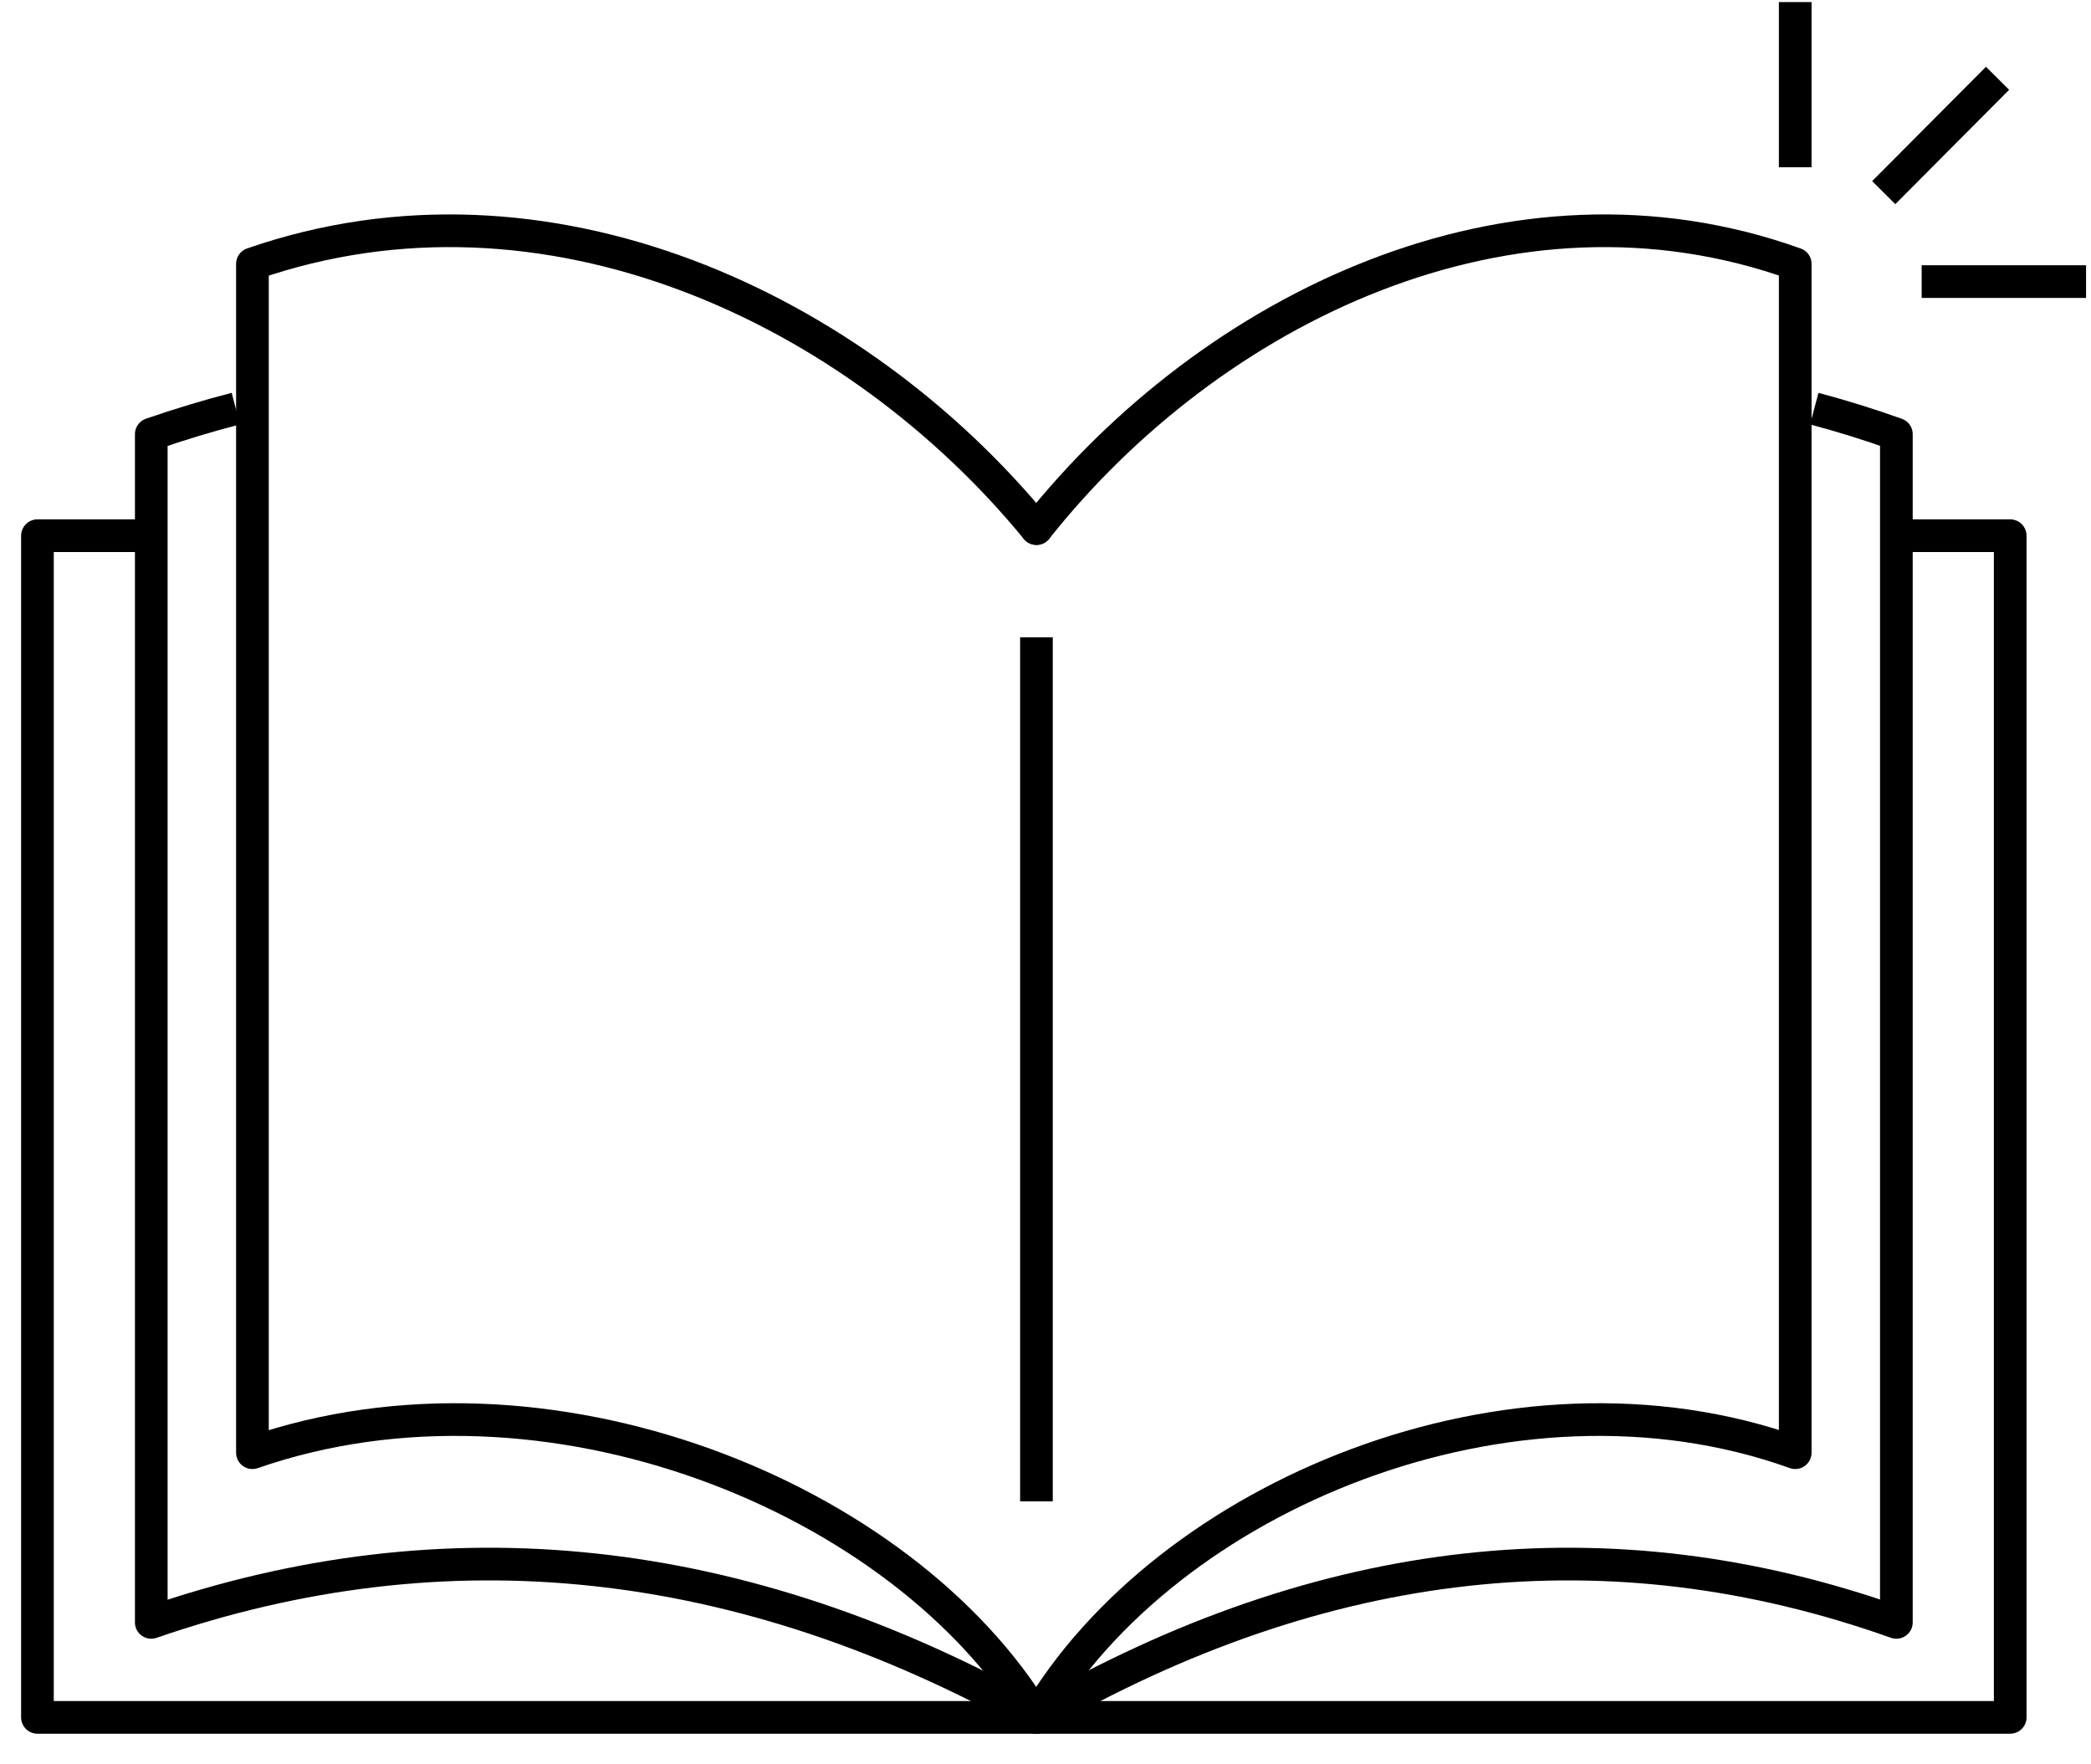 <?xml version="1.0" encoding="UTF-8"?> <svg xmlns="http://www.w3.org/2000/svg" width="64" height="54" viewBox="0 0 64 54" fill="none"><g id="Group 2811"><path id="Vector" d="M4.56 16.396H1.146V52.563H61.527V16.396H58.113" stroke="black" stroke-linejoin="round"></path><path id="Vector_2" d="M31.723 52.563C40.497 47.506 49.27 46.537 58.043 49.656V13.289C57.205 12.99 56.367 12.73 55.53 12.507" stroke="black" stroke-linejoin="round"></path><path id="Vector_3" d="M31.723 52.563C35.67 45.816 46.248 41.341 54.947 44.462V8.077C46.248 4.956 37.08 9.428 31.723 16.178" stroke="black" stroke-linecap="round" stroke-linejoin="round"></path><path id="Vector_4" d="M31.723 52.563C22.692 47.506 13.661 46.537 4.63 49.656V13.289C5.493 12.99 6.355 12.73 7.217 12.507" stroke="black" stroke-linejoin="round"></path><path id="Vector_5" d="M31.723 52.563C27.645 45.816 16.714 41.341 7.726 44.462V8.077C16.714 4.956 26.189 9.428 31.723 16.178" stroke="black" stroke-linecap="round" stroke-linejoin="round"></path><path id="Vector_6" d="M31.723 19.508V45.952" stroke="black" stroke-linejoin="round"></path><path id="Vector_7" d="M54.947 0.063V5.119" stroke="black" stroke-linejoin="round"></path><path id="Vector_8" d="M61.14 2.396L57.656 5.896" stroke="black" stroke-linejoin="round"></path><path id="Vector_9" d="M63.849 8.619H58.817" stroke="black" stroke-linejoin="round"></path></g></svg> 